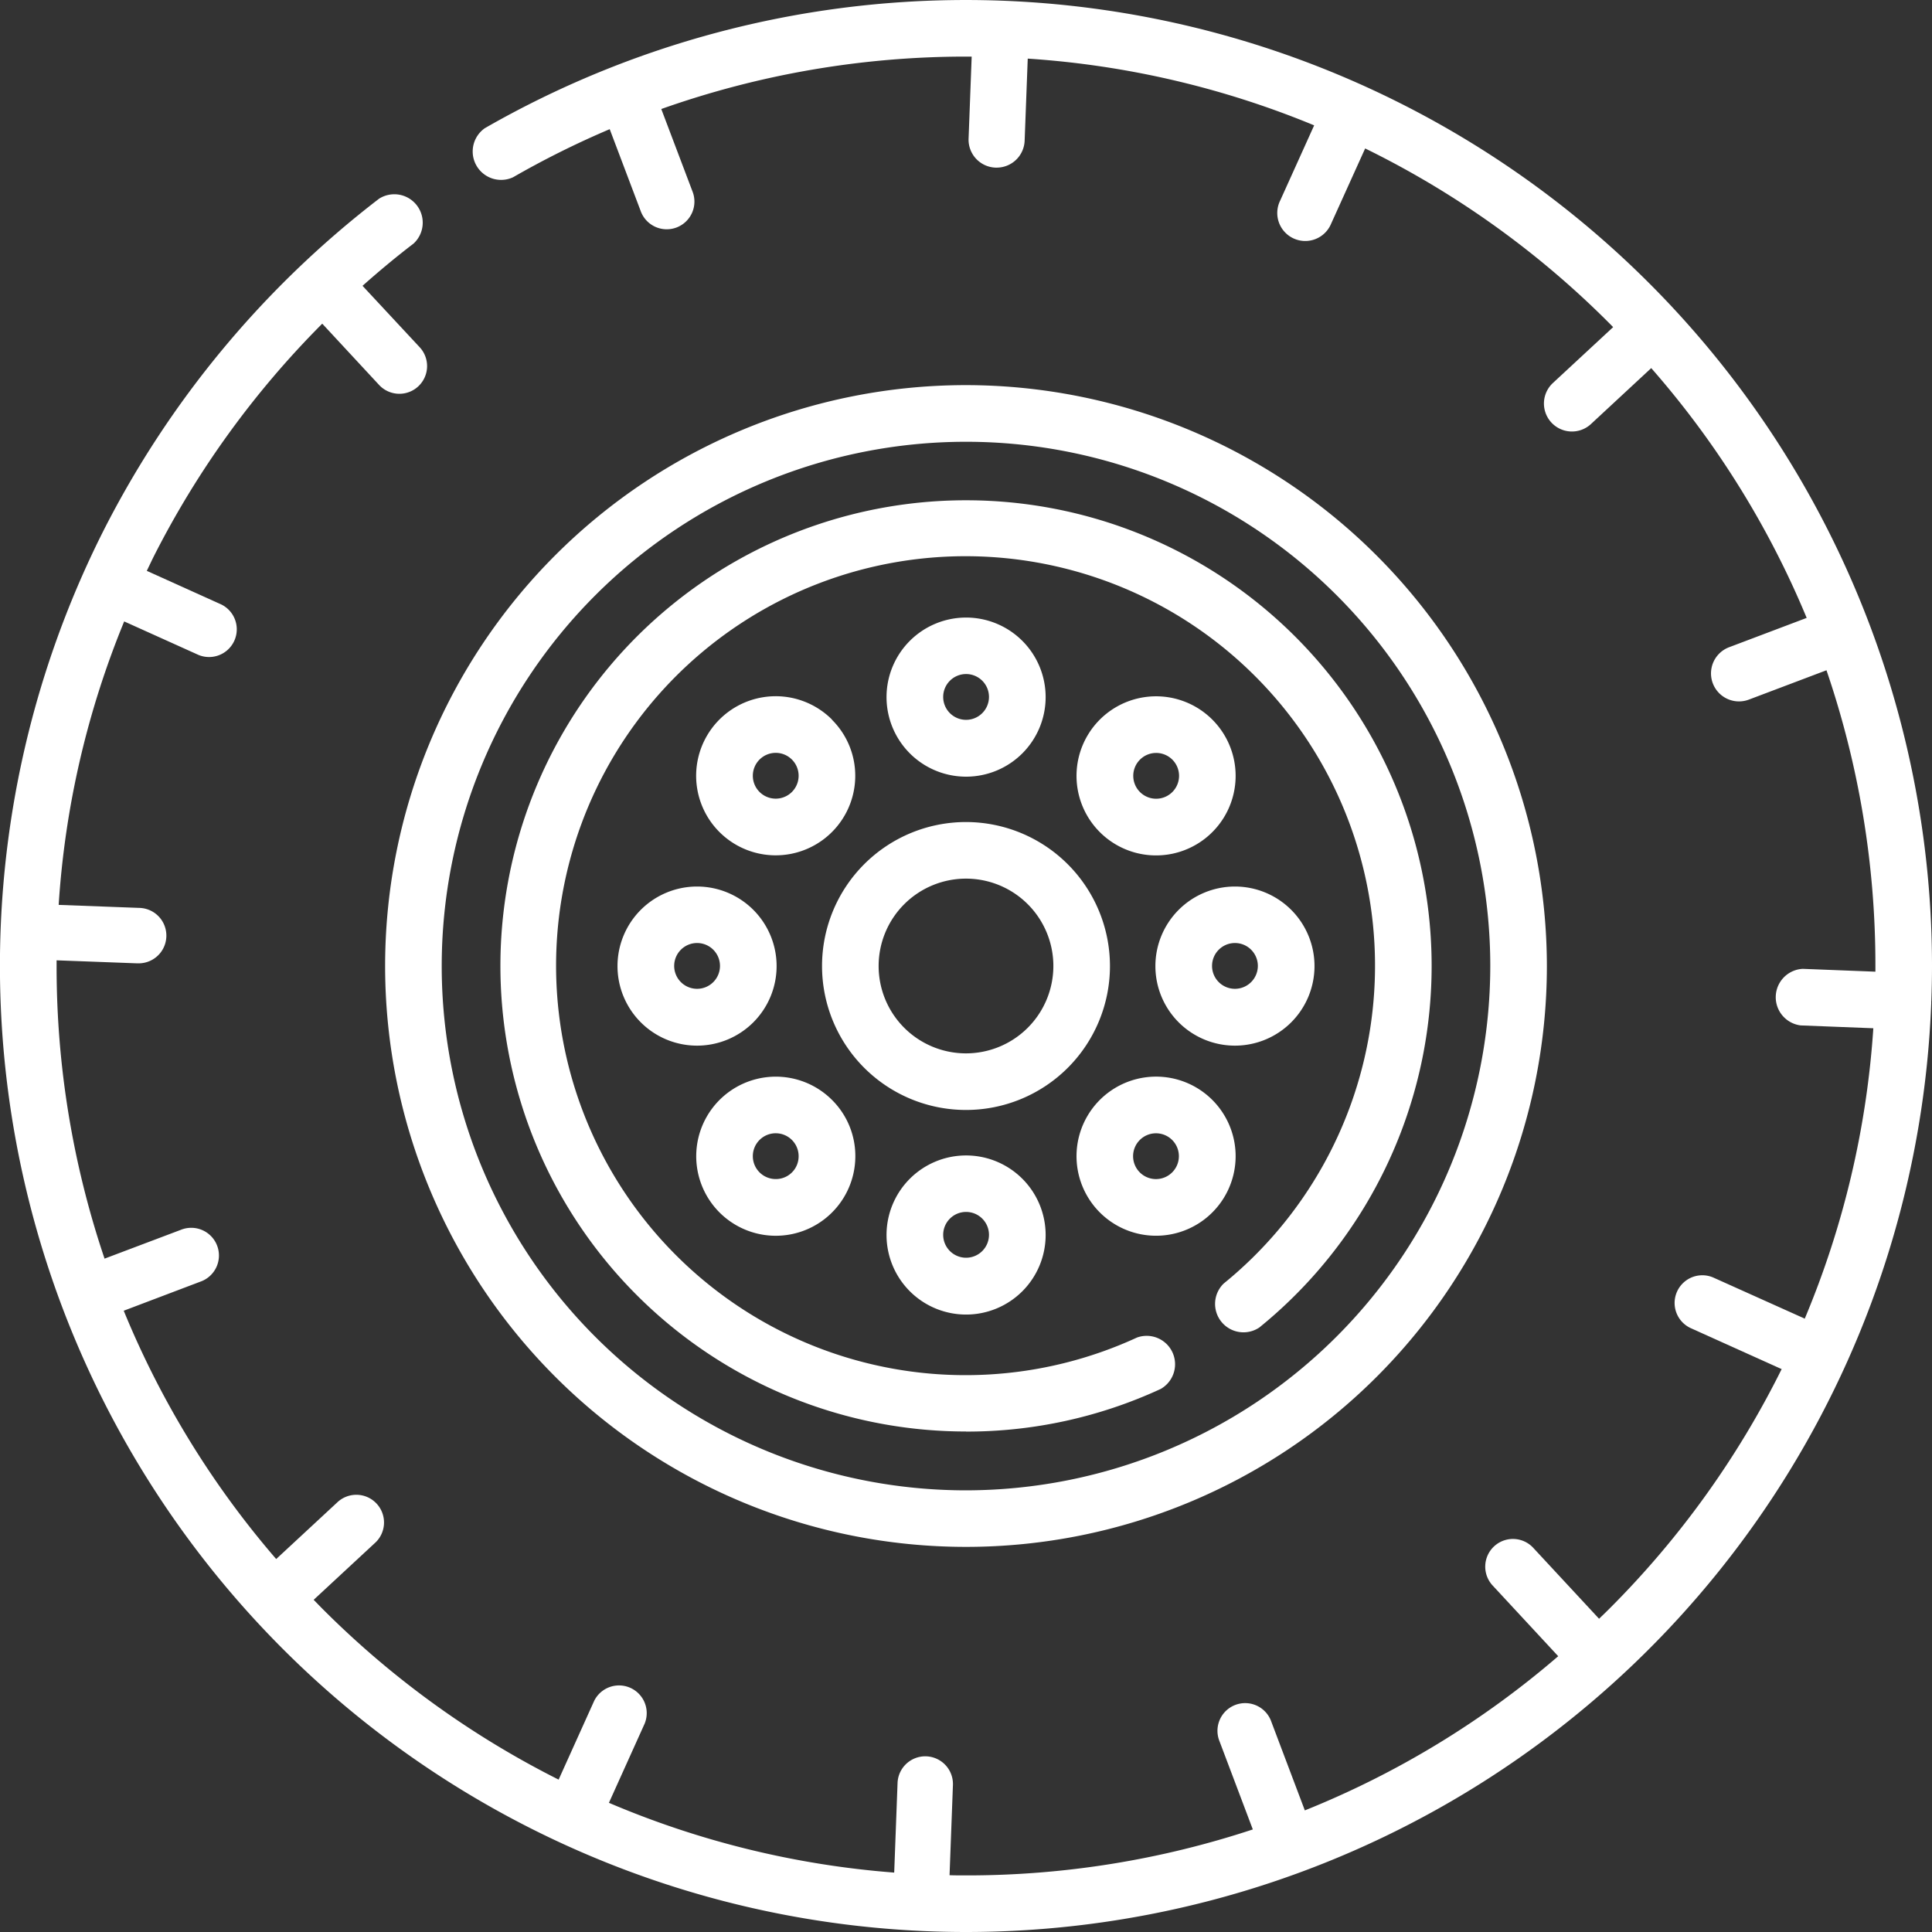 <svg xmlns="http://www.w3.org/2000/svg" xmlns:xlink="http://www.w3.org/1999/xlink" width="68" height="68" viewBox="0 0 68 68">
  <rect x="0" y="0" width="68" height="68" fill="#333333" stroke="none"/>
  <defs>
    <clipPath id="clip-path">
      <rect id="Rectangle_81" data-name="Rectangle 81" width="68" height="68" transform="translate(1197 2809)" fill="#fff"/>
    </clipPath>
  </defs>
  <g id="Mask_Group_8" data-name="Mask Group 8" transform="translate(-1197 -2809)" clip-path="url(#clip-path)">
    <g id="Tyre-White-RGB" transform="translate(1231 2843)">
      <g id="Tyre-White-RGB-2" data-name="Tyre-White-RGB" transform="translate(-34 -34)">
        <path id="Path_277" data-name="Path 277" d="M96.992,76.547a20.445,20.445,0,1,0,20.445,20.445A20.468,20.468,0,0,0,96.992,76.547Zm0,38.9a18.453,18.453,0,1,1,18.453-18.453,18.474,18.474,0,0,1-18.453,18.453Zm0,0" transform="translate(-62.992 -62.992)" fill="#fff"/>
        <path id="Path_278" data-name="Path 278" d="M115.845,132.235a16.257,16.257,0,0,0,6.852-1.5,1,1,0,0,0-.834-1.81,14.412,14.412,0,1,1,3.051-1.9,1,1,0,0,0,1.256,1.546,16.388,16.388,0,1,0-10.326,3.661Zm0,0" transform="translate(-81.845 -81.848)" fill="#fff"/>
        <path id="Path_279" data-name="Path 279" d="M168.454,163.387a5.067,5.067,0,1,0,5.067,5.067,5.072,5.072,0,0,0-5.067-5.067Zm0,8.142a3.075,3.075,0,1,1,3.075-3.075,3.077,3.077,0,0,1-3.075,3.075Zm0,0" transform="translate(-134.454 -134.454)" fill="#fff"/>
        <path id="Path_280" data-name="Path 280" d="M67.976,35.234c.015-.41.024-.821.024-1.234A34.009,34.009,0,0,0,17.066,4.511a1,1,0,0,0,.994,1.727,31.69,31.69,0,0,1,3.4-1.692l1.085,2.868a.975.975,0,1,0,1.823-.69L23.275,3.837A32.109,32.109,0,0,1,34,1.992l.2,0-.109,2.887A.985.985,0,0,0,35.042,5.9h.038a.986.986,0,0,0,.984-.948l.109-2.889A31.835,31.835,0,0,1,46.254,4.412l-1.2,2.656a.985.985,0,1,0,1.795.81l1.2-2.653a32.04,32.04,0,0,1,8.584,6.142c.049.049.1.1.144.147l-2.125,1.971a.985.985,0,0,0,1.34,1.444l2.126-1.973a31.828,31.828,0,0,1,5.471,8.792l-2.732,1.033a.985.985,0,0,0,.7,1.842l2.729-1.032A32.048,32.048,0,0,1,66.008,34c0,.068,0,.136,0,.2l-2.557-.1a1,1,0,0,0-.075,1.991l2.559.1a31.824,31.824,0,0,1-2.414,10.222c-.01,0-.019-.011-.03-.015L60.3,44.964a.975.975,0,0,0-.8,1.778l3.188,1.437.021.008a32.059,32.059,0,0,1-6.075,8.445c-.116.116-.234.229-.352.343l-2.333-2.514a.975.975,0,0,0-1.429,1.326l2.324,2.506a31.83,31.83,0,0,1-8.918,5.427L44.747,60.6a.975.975,0,1,0-1.823.69l1.171,3.1A32.053,32.053,0,0,1,34,66.008c-.194,0-.386,0-.579-.007l.119-3.173a.975.975,0,0,0-1.949-.073l-.118,3.154a31.8,31.8,0,0,1-10.041-2.456l1.258-2.788a.975.975,0,0,0-1.777-.8l-1.251,2.772a32.089,32.089,0,0,1-8.3-6c-.109-.109-.214-.219-.322-.329l2.147-1.991a.975.975,0,1,0-1.326-1.429l-2.14,1.985a31.831,31.831,0,0,1-5.366-8.74L7.05,45.111a.975.975,0,1,0-.69-1.823L3.68,44.3A32.07,32.07,0,0,1,1.992,34c0-.068,0-.135,0-.2l2.831.106h.037A.975.975,0,0,0,4.9,31.955l-2.835-.106a31.537,31.537,0,0,1,2.306-9.977L6.99,23.053a.975.975,0,0,0,.8-1.777L5.167,20.092c.08-.166.158-.332.241-.5a32.242,32.242,0,0,1,5.934-8.2l2,2.156a.975.975,0,0,0,1.43-1.326L12.76,10.06c.581-.517,1.178-1.014,1.795-1.486a1,1,0,0,0-1.212-1.581A34.311,34.311,0,0,0,3.631,18.7,34.006,34.006,0,0,0,34,68,34,34,0,0,0,67.973,35.314c0-.013,0-.026,0-.04s0-.027,0-.04Zm0,0" fill="#fff"/>
        <path id="Path_281" data-name="Path 281" d="M179,122.746a2.8,2.8,0,1,0,2.8,2.8,2.8,2.8,0,0,0-2.8-2.8Zm0,3.6a.806.806,0,1,1,.806-.805.807.807,0,0,1-.806.805Zm0,0" transform="translate(-144.997 -101.01)" fill="#fff"/>
        <path id="Path_282" data-name="Path 282" d="M218.772,139.227a2.8,2.8,0,1,0,.819,1.978,2.8,2.8,0,0,0-.819-1.978Zm-1.978,2.784a.806.806,0,1,1,.806-.807.807.807,0,0,1-.806.807Zm0,0" transform="translate(-176.101 -113.898)" fill="#fff"/>
        <path id="Path_283" data-name="Path 283" d="M232.447,176.2a2.8,2.8,0,1,0,2.8,2.8,2.8,2.8,0,0,0-2.8-2.8Zm0,3.6a.806.806,0,1,1,.806-.806.807.807,0,0,1-.806.806Zm0,0" transform="translate(-188.981 -144.997)" fill="#fff"/>
        <path id="Path_284" data-name="Path 284" d="M218.772,214.826a2.8,2.8,0,1,0,.819,1.979,2.8,2.8,0,0,0-.819-1.979Zm-1.978,2.785a.806.806,0,1,1,.8-.806.807.807,0,0,1-.8.806Zm0,0" transform="translate(-176.101 -176.111)" fill="#fff"/>
        <path id="Path_285" data-name="Path 285" d="M179,229.656a2.8,2.8,0,1,0,2.8,2.8,2.8,2.8,0,0,0-2.8-2.8Zm0,3.6a.806.806,0,1,1,.806-.806.806.806,0,0,1-.806.806Zm0,0" transform="translate(-144.997 -188.988)" fill="#fff"/>
        <path id="Path_286" data-name="Path 286" d="M143.183,214.816a2.8,2.8,0,1,0,.82,1.979,2.781,2.781,0,0,0-.82-1.979ZM141.2,217.6a.806.806,0,1,1,.807-.8.8.8,0,0,1-.807.8Zm0,0" transform="translate(-113.898 -176.101)" fill="#fff"/>
        <path id="Path_287" data-name="Path 287" d="M125.544,176.2a2.8,2.8,0,1,0,2.8,2.8,2.8,2.8,0,0,0-2.8-2.8Zm0,3.6a.806.806,0,1,1,.807-.806.806.806,0,0,1-.807.806Zm0,0" transform="translate(-101.01 -144.997)" fill="#fff"/>
        <path id="Path_288" data-name="Path 288" d="M143.183,139.218A2.8,2.8,0,1,0,144,141.2a2.781,2.781,0,0,0-.82-1.978ZM141.2,142a.806.806,0,1,1,.807-.807.806.806,0,0,1-.807.807Zm0,0" transform="translate(-113.898 -113.89)" fill="#fff"/>
      </g>
    </g>
  </g>
</svg>
